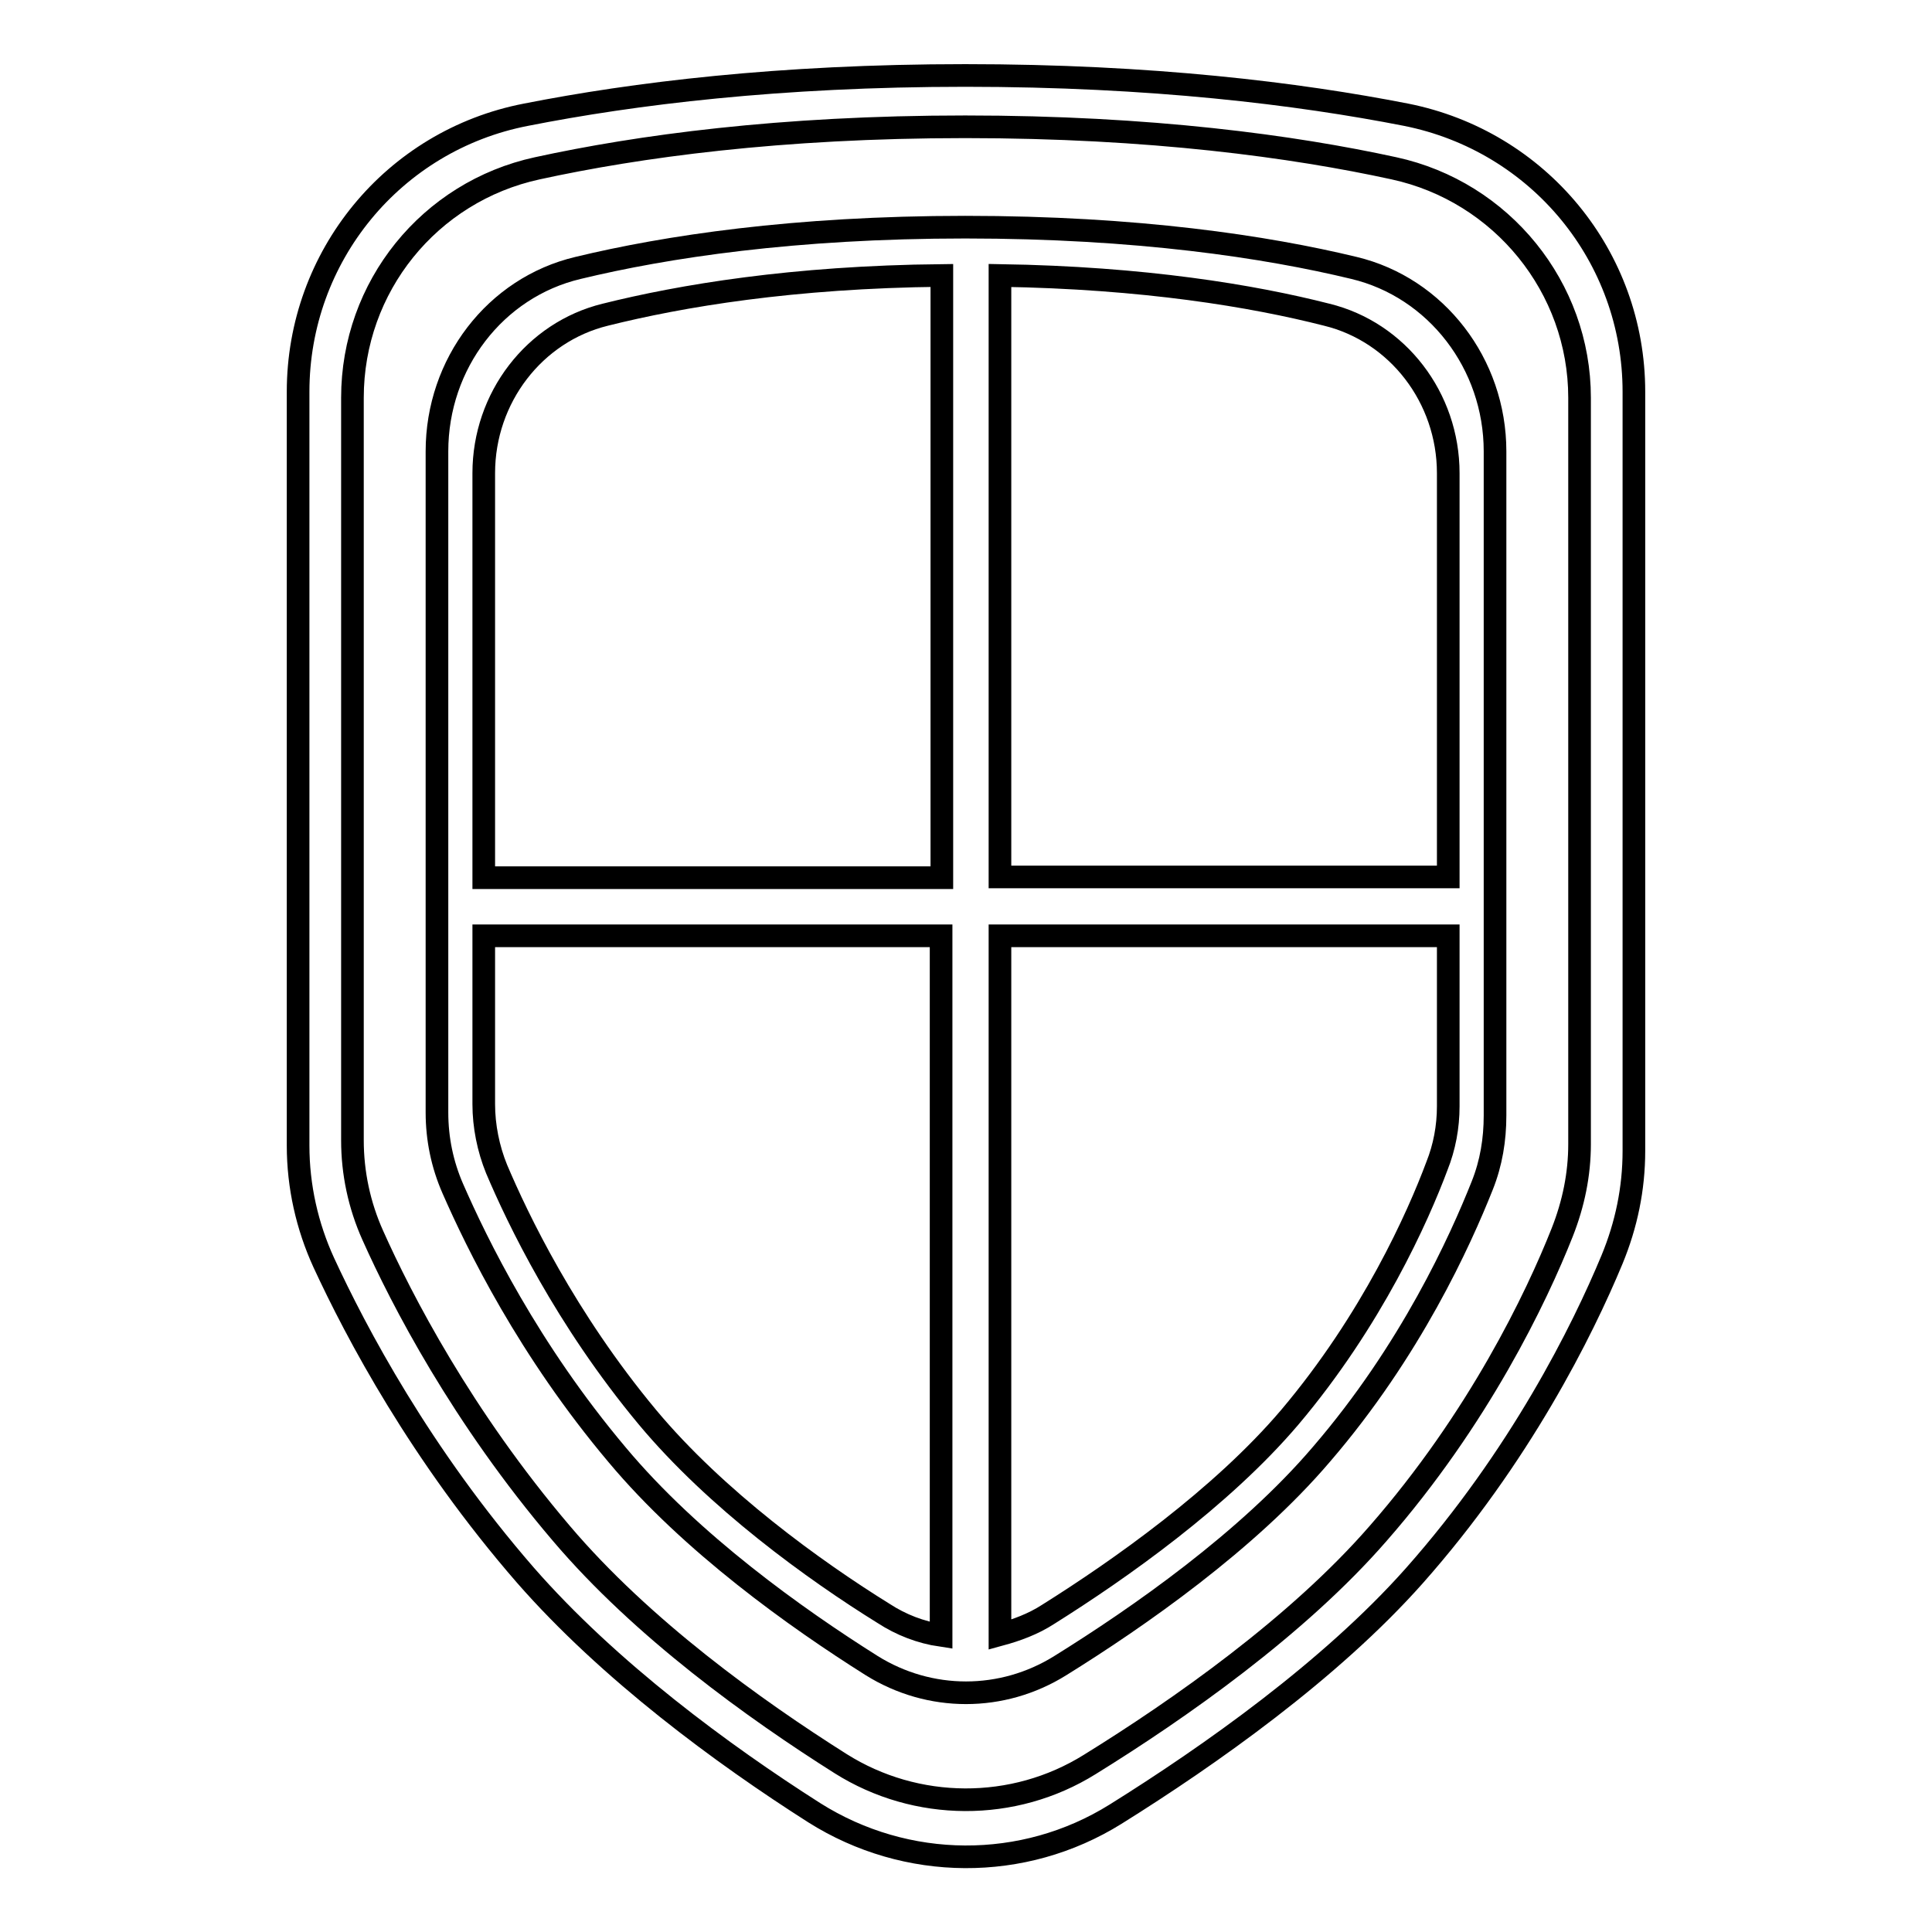 <?xml version="1.0" encoding="utf-8"?>
<!-- Svg Vector Icons : http://www.onlinewebfonts.com/icon -->
<!DOCTYPE svg PUBLIC "-//W3C//DTD SVG 1.1//EN" "http://www.w3.org/Graphics/SVG/1.1/DTD/svg11.dtd">
<svg version="1.1" xmlns="http://www.w3.org/2000/svg" xmlns:xlink="http://www.w3.org/1999/xlink" x="0px" y="0px" viewBox="0 0 256 256" enable-background="new 0 0 256 256" xml:space="preserve">
<g><g><path stroke-width="3" fill-opacity="0" stroke="#000000"  d="M127.9,10c-24.7,0-44,2.4-58.2,5.2C52.1,18.6,39.5,34,39.5,51.9v99.9c0,5.4,1.2,10.7,3.4,15.5c4.3,9.3,12.8,25.4,26.7,41.4c11.1,12.7,26.2,23.8,38.3,31.5c12.2,7.7,27.7,7.8,39.9,0.2c12.5-7.8,28.5-19.1,39.6-31.6c14-15.8,22.3-32.5,26.2-41.9c1.9-4.6,2.9-9.4,2.9-14.4V51.9c0-17.9-12.6-33.2-30.2-36.7C172,12.4,152.6,10,127.9,10z M209.3,151.6c0,4-0.8,7.9-2.3,11.7c-3.4,8.6-11.1,24.7-24.4,39.9c-10.7,12.3-26.4,23.3-38.2,30.6c-10.1,6.3-23,6.2-33-0.1c-11.4-7.2-26.3-17.9-37-30.5c-13.2-15.5-21.2-31-25-39.5c-1.8-4-2.7-8.3-2.7-12.6V52.7c0-14.7,10.2-27.3,24.5-30.4c13.3-2.9,32.1-5.5,56.7-5.5c24.6,0,43.5,2.6,56.8,5.5c14.3,3.1,24.6,15.8,24.6,30.4V151.6L209.3,151.6z"/><path stroke-width="3" fill-opacity="0" stroke="#000000"  d="M179.4,35.5c-11.6-2.8-28.7-5.4-51.5-5.4c-22.7,0-39.7,2.6-51.3,5.4c-11,2.6-18.7,12.7-18.7,24.3v87.6c0,3.5,0.7,6.9,2.1,10.1c3.2,7.3,10,21.3,21.8,35.3c9.8,11.7,23.7,21.6,33.7,27.9c7.7,4.8,17.3,4.8,25,0c10.3-6.4,24.8-16.5,34.6-28c11.8-13.7,18.4-28.3,21.3-35.6c1.2-3,1.7-6.1,1.7-9.3v-88C198.1,48.2,190.3,38.1,179.4,35.5z M191.9,62.7v53.5h-59.4V36.5c19.1,0.3,33.5,2.7,43.3,5.2C185.2,44,191.9,52.7,191.9,62.7z M80.2,41.7c10-2.5,24.8-5,44.6-5.2v79.8H64.1V62.7C64.1,52.7,70.8,44,80.2,41.7z M85.8,187.8c-10.9-13.1-17.2-26.3-20-32.9c-1.1-2.7-1.7-5.7-1.7-8.6V124h60.6v92.7c-2.7-0.4-5.3-1.4-7.6-2.9C107.9,208.1,94.9,198.7,85.8,187.8z M190.4,154.5c-2.5,6.7-8.6,20.4-19.5,33.3c-9.1,10.7-22.6,20.2-32,26.1c-2,1.3-4.2,2.1-6.4,2.7V124h59.4v22.6C191.9,149.3,191.4,152,190.4,154.5z"/></g></g>
</svg>